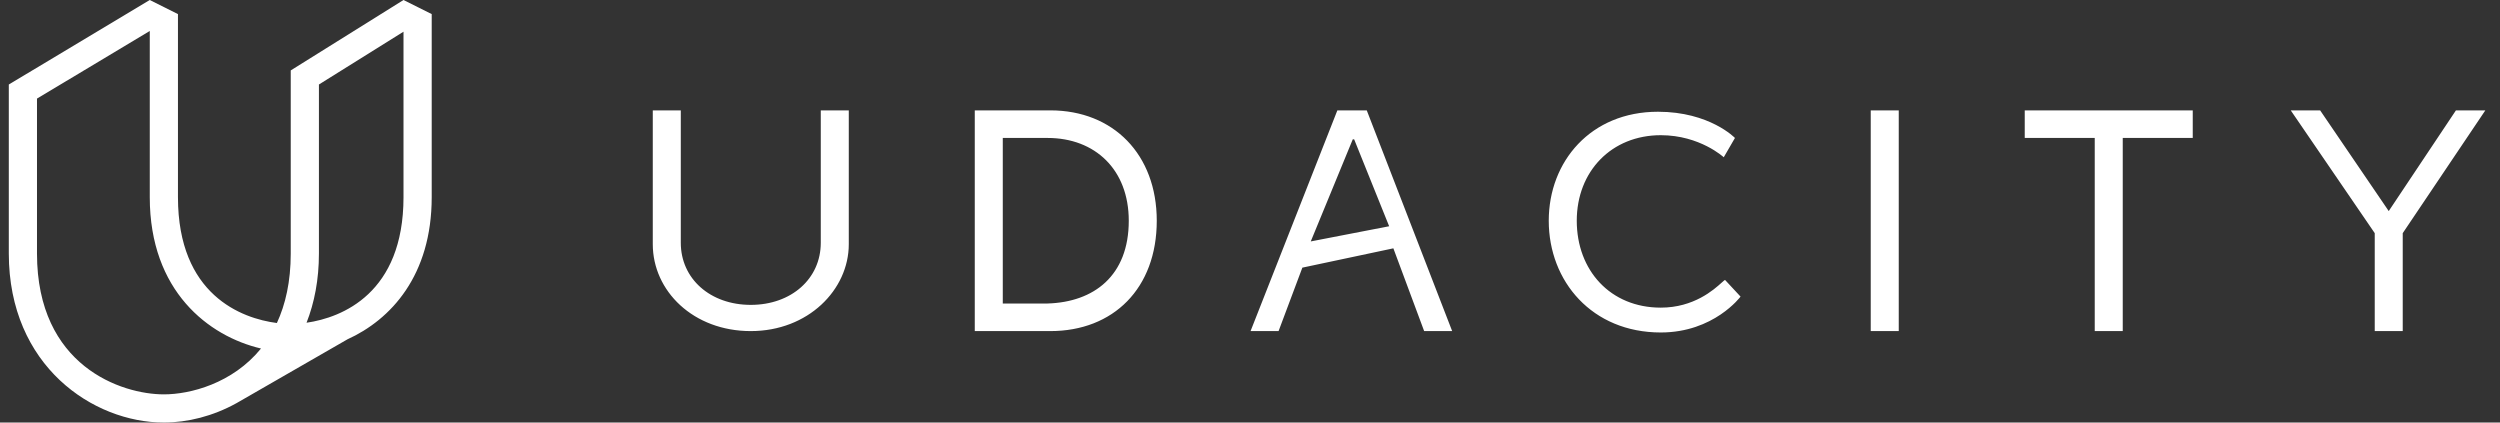 <svg xmlns="http://www.w3.org/2000/svg" width="142" height="24" viewBox="0 0 142 24" fill="none">
  <rect x="0" y="0" width="142" height="24" fill="#333333" stroke="none"/>
  <path fill-rule="evenodd" clip-rule="evenodd" d="M24.521 0.8L23.72 0.4L22.919 0L16.514 4V14.4C16.514 15.998 16.214 17.297 15.727 18.347C13.724 18.09 10.108 16.752 10.108 11.2V0.8L9.308 0.4L8.507 0L0.5 4.8V14.4C0.5 20.8 5.304 24 9.308 24C10.657 24 12.096 23.637 13.413 22.91L13.411 22.912L13.48 22.872C13.528 22.846 13.575 22.819 13.622 22.791L19.724 19.28L19.721 19.28C22.207 18.157 24.521 15.642 24.521 11.2V0.8ZM2.101 14.4V5.6L8.507 1.76V11.2C8.507 16.543 11.855 19.098 14.825 19.796C13.206 21.786 10.796 22.4 9.308 22.4C6.906 22.4 2.101 20.8 2.101 14.4ZM18.115 14.4V4.8L22.919 1.8V11.2C22.919 16.651 19.435 18.039 17.412 18.331C17.858 17.193 18.115 15.882 18.115 14.4ZM42.644 17.317C44.95 17.317 46.62 15.829 46.62 13.791V6.269H48.211V13.87C48.211 16.456 45.905 18.806 42.644 18.806C39.384 18.806 37.078 16.534 37.078 13.87V6.269H38.669V13.791C38.669 15.829 40.338 17.317 42.644 17.317ZM55.367 6.269H59.661C63.239 6.269 65.704 8.776 65.704 12.538C65.704 16.377 63.239 18.806 59.661 18.806H55.367V6.269ZM56.958 17.239H59.502C62.126 17.161 64.114 15.672 64.114 12.538C64.114 9.638 62.206 7.836 59.502 7.836H56.958V17.239ZM89.56 12.538C89.56 15.358 91.468 17.474 94.331 17.474C96.218 17.474 97.359 16.444 97.792 16.053C97.907 15.95 97.972 15.891 97.989 15.907L98.863 16.847C98.863 16.847 97.353 18.885 94.331 18.885C90.434 18.885 87.969 15.985 87.969 12.538C87.969 9.168 90.355 6.347 94.172 6.347C97.114 6.347 98.545 7.836 98.545 7.836L97.909 8.933C97.909 8.933 96.557 7.679 94.331 7.679C91.548 7.679 89.56 9.717 89.56 12.538ZM107.849 6.269H106.258V18.806H107.849V6.269ZM118.981 7.836H115.005V6.269H124.548V7.836H120.572V18.806H118.981V7.836ZM135.68 11.989L139.497 6.269L141.167 6.269L136.475 13.243V18.806H134.885V13.243L130.114 6.269H131.784L135.68 11.989ZM71.032 18.806L75.962 6.269L77.632 6.269L82.483 18.806H80.892L79.143 14.105L73.974 15.202L72.623 18.806H71.032ZM76.837 7.914L74.451 13.713L78.904 12.851L76.916 7.914H76.837Z" fill="white"/>
</svg>